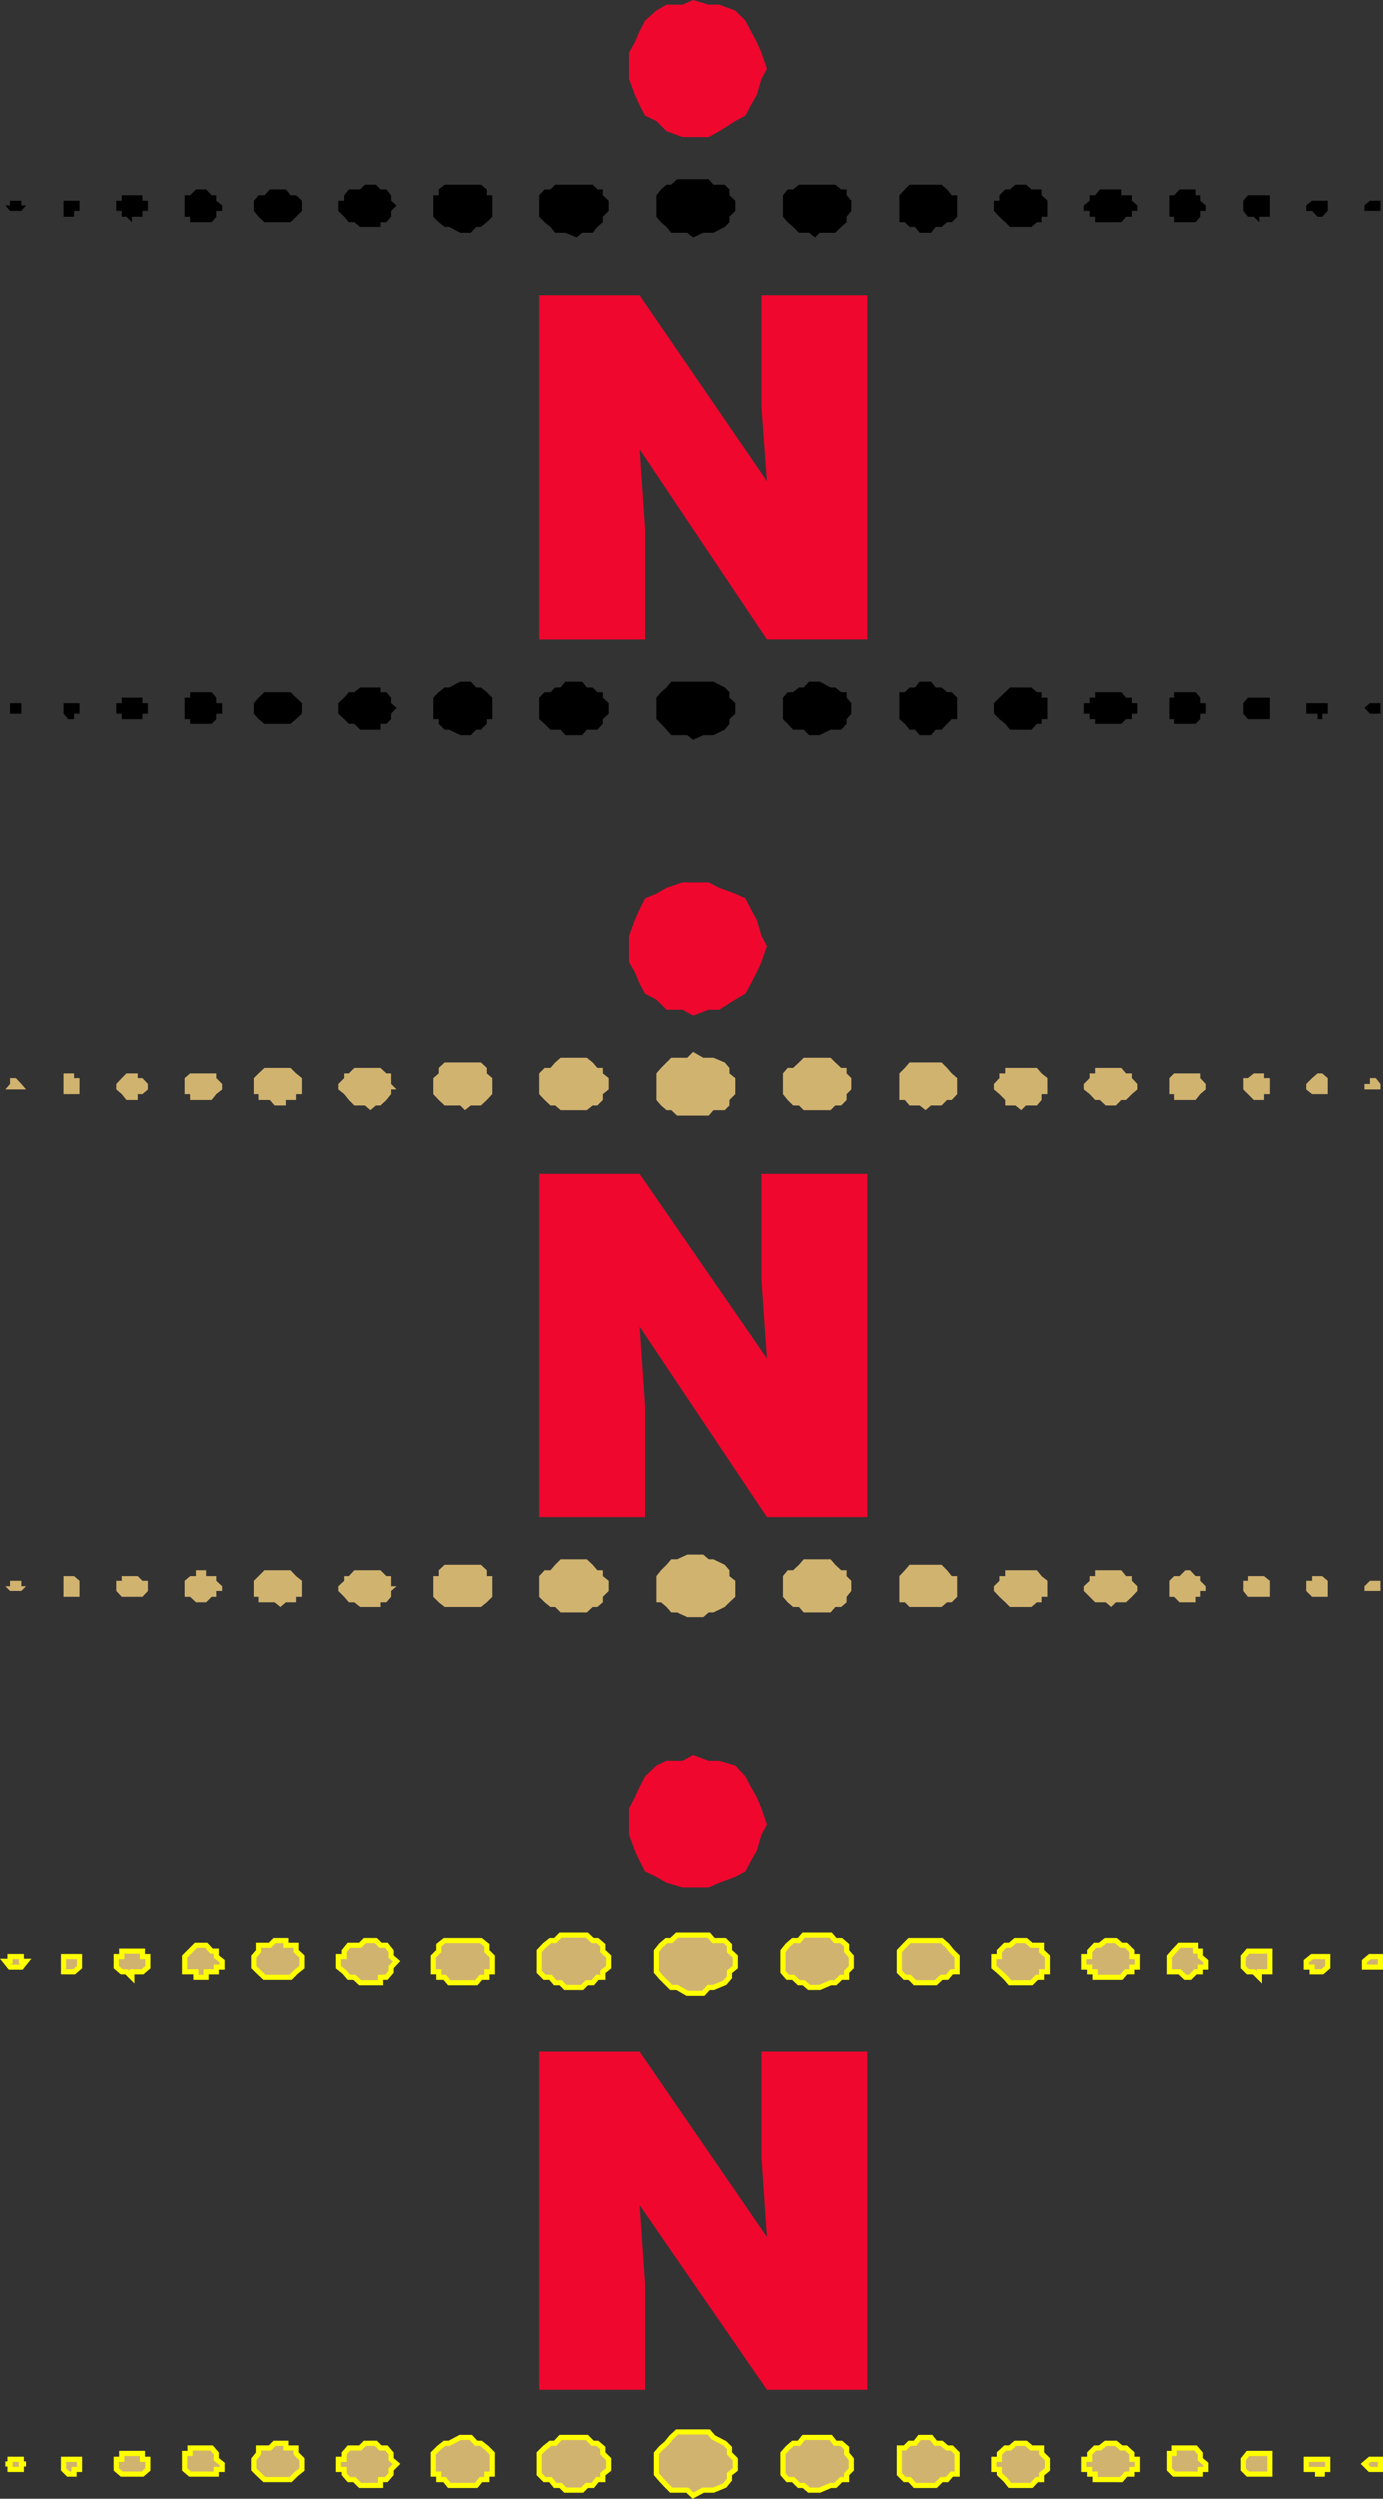 <svg xmlns="http://www.w3.org/2000/svg" width="353.93" height="639.701"><rect width="100%" height="100%" fill="#333333" stroke="none"/><path fill="#f0072e" d="m196.273 123.2-1.403-19V75.597h27.102v88.101h-25.7L163.672 115l1.402 20.398V163.7h-27.101V75.598h25.699l32.602 47.601M177.37 35.098h4l2.703-1.5L188.171 31l2.602-1.402 1.398-2.7 1.5-2.601 1.2-4.098 1.402-2.601-1.403-4.098-1.199-2.703-1.5-2.797-1.398-2.703-2.602-2.598-4.098-1.5h-2.703l-4-1.199-2.699 1.2h-4.098l-2.601 1.5-2.899 2.597L163.671 8l-1.2 2.797-1.5 2.703v6.7l1.5 4.097 1.2 2.601 1.402 2.7L167.972 31l2.601 2.598 4.098 1.5h2.7"/><path d="m177.37 60.797 2.602-1.2h2.601l2.899-1.5 1.199-1.199V55.5l1.5-1.5v-2.602l-1.5-1.398v-1.5l-1.2-1.203h-2.898l-1.203-1.399h-8.097l-1.5 1.399h-1.2l-1.402 1.203-1.2 1.5v5.5l1.2 1.398 1.402 1.2 1.2 1.5h4.097l1.5 1.199m-29.797 0 1.399-1.2h2.699l1.2-1.5 1.402-1.199V55.5l1.5-1.5v-2.602l-1.5-1.398v-1.5h-1.403l-1.199-1.203h-9.598L140.87 48.5h-1.5l-1.398 1.5v5.5l1.398 1.398 1.5 1.2 1.203 1.5h2.598l2.902 1.199m-28.601-1.199h1.5l1.398-1.5h1.203l1.5-1.2 1.399-1.398V50h-1.399v-1.5l-1.5-1.203h-9.3l-1.5 1.203V50h-1.403v5.5l1.403 1.398 1.5 1.2h1.199l2.8 1.5h1.2m-24.199-1.5h2.597v-1.2h1.5l1.203-1.398V54l1.399-1.402-1.399-1.2V50l-1.203-1.5h-1.5l-1.199-1.203h-2.8l-1.2 1.203h-2.898l-1.2 1.5v1.398h-1.5V54l1.5 1.5 1.2 1.398h1.398l1.5 1.2h2.602m-23-1.2h2.597l1.403-1.398 1.5-1.5v-2.602L75.773 50H74.37l-1.199-1.5h-4.098L67.671 50h-1.5l-1.2 1.398V54l1.2 1.5 1.5 1.398h4.102m-20.403 0h2.801l1.2-1.398V54h1.5v-1.402l-1.5-1.2V50h-1.2l-1.398-1.5H50.17l-1.5 1.5h-1.398v5.5h1.398v1.398h2.7m-17.597 0V55.5h2.699V54h1.398v-2.602h-1.398V50H31.17v1.398h-1.398V54h1.398v1.5h1.2l1.402 1.398m-16.3-1.398h1.5V54h1.398v-2.602h-4.097V55.5h1.199M4.073 54h1.399l1.199-1.402h-1.2v-1.2H2.574v1.2H1.37L2.573 54h1.5m204.5 6.797-1.5-1.2h-2.601l-1.5-1.5-1.399-1.199-1.203-1.398V50l1.203-1.5h1.399l1.5-1.203h9.3l1.5 1.203h1.399V50l1.2 1.398V54l-1.2 1.5v1.398l-1.398 1.2-1.5 1.5h-4l-1.2 1.199m28.297-1.199h-1.5l-1.199-1.5h-1.398l-1.2-1.2h-1.402V50l1.402-1.5 1.2-1.203h8.199l1.398 1.203 1.203 1.5h1.399v5.5l-1.399 1.398h-1.203l-1.398 1.2h-1.5l-1.2 1.5h-1.402m24.5-1.5h-2.898l-1.2-1.2-1.5-1.398-1.402-1.5v-2.602h1.403V50l1.5-1.5h1.199l1.398-1.203h2.703l1.399 1.203h2.601V50l1.5 1.398V55.5h-1.5v1.398h-1.203l-1.398 1.2h-2.602m23-1.2h-4.097V55.5h-1.403V54h-1.5v-1.402l1.5-1.2V50h1.403l1.199-1.5h5.5V50h2.699v1.398l1.402 1.2V54h-1.402v1.5h-1.5l-1.2 1.398h-2.6m20.202 0h-4.101V55.5h-1.2V50h1.2l1.398-1.5h4.102V50h1.199v1.398l1.402 1.2V54h-1.402v1.5l-1.2 1.398h-1.398m17.7 0L320.87 55.5h-1.5l-1.199-1.5v-2.602l1.2-1.398h5.6v5.5h-2.698v1.398M338.37 55.5h-1.199l-1.398-1.5h-1.5v-1.402l1.5-1.2h4V54l-1.403 1.5m13.703-1.5h-2.902v-1.402l1.402-1.2h2.7V54h-1.2M177.37 189.398l2.602-1.199h2.601l2.899-1.402 1.199-1.5v-1.2l1.5-1.398V180l-1.5-1.402v-1.399l-1.2-1.199-2.898-1.5h-10.8l-1.2 1.5-1.402 1.2-1.2 1.398v5.5l1.2 1.199 1.402 1.5 1.2 1.402h4.097l1.5 1.2m-29.797-1.199h1.399l1.199-1.403h2.7l1.402-1.5v-1.2l1.5-1.398V180l-1.5-1.402v-1.399h-1.403L151.671 176h-1.5l-1.2-1.5h-4.3l-1.2 1.5h-1.398l-1.203 1.2h-1.5l-1.398 1.398v5.5l1.398 1.199 1.5 1.5h2.602l1.199 1.402h2.902m-28.601.001h1.5l1.398-1.403h1.203l1.5-1.5v-1.2h1.399v-5.5l-1.399-1.398-1.5-1.199h-1.203l-1.398-1.5h-2.7l-2.8 1.5h-1.2l-1.5 1.2-1.402 1.398v5.5h1.403v1.199l1.5 1.5h1.199l2.8 1.402h1.2m-24.199-1.402h2.597v-1.5h1.5l1.203-1.2V182.7l1.399-1.5-1.399-1.199v-1.402L98.87 177.2h-1.5V176h-5.199l-1.5 1.2h-1.398l-1.2 1.398-1.5 1.402v2.7l1.5 1.398 1.2 1.199h1.398l1.5 1.5h2.602m-23-1.5h2.597l1.403-1.2 1.5-1.398V180l-1.5-1.402-1.403-1.399h-6.699l-1.5 1.399-1.2 1.402v2.7l1.2 1.398 1.5 1.199h4.102m-20.403 0h2.801l1.2-1.2V182.7h1.5V180h-1.5v-1.402l-1.2-1.399h-5.5v1.399h-1.398v5.5h1.398v1.199h2.7m-17.598-1.199h2.699v-1.399h1.398V180h-1.398v-1.402H31.17V180h-1.398v2.7h1.398v1.398h2.602m-16.3 0h1.5v-1.399h1.398V180h-4.097v2.7l1.199 1.398M4.073 182.7h1.399v-1.5H6.67h-1.2V180H2.574v1.2H1.37h1.203v1.5h1.5m204.5 5.5h-1.5l-1.402-1.403h-2.7l-1.398-1.5-1.203-1.2v-5.5l1.203-1.398h1.399l1.5-1.199h1.199l1.402-1.5h2.7l2.8 1.5h1.2l1.5 1.2h1.398v1.398l1.2 1.402v2.7l-1.2 1.398v1.199l-1.398 1.5h-2.7l-2.8 1.402h-1.2m28.297.001h-1.5l-1.199-1.403h-1.398l-1.2-1.5-1.402-1.2V177.2h1.402l1.2-1.199h1.398l1.2-1.5h2.902l1.199 1.5h1.5l1.398 1.2h1.203l1.399 1.398v5.5h-1.399l-1.203 1.199-1.398 1.5h-1.5l-1.2 1.402h-1.402m24.5-1.403h-2.898l-1.2-1.5-1.5-1.2-1.402-1.398V180l1.403-1.402 1.5-1.399 1.199-1.199h5.5l1.398 1.2h1.203v1.398h1.5v5.5h-1.5v1.199h-1.203l-1.398 1.5h-2.602m23-1.5h-4.097v-1.2h-1.403V182.7h-1.5V180h1.5v-1.402h1.403v-1.399h6.699l1.199 1.399h1.5V180h1.402v2.7h-1.402v1.398h-1.5l-1.2 1.199h-2.6m20.202 0h-4.101v-1.2h-1.2v-5.5h1.2V177.2h5.5l1.199 1.399V180h1.402v2.7h-1.402v1.398l-1.2 1.199h-1.398m17.7-1.199h-2.903l-1.199-1.399V180l1.2-1.402h5.6v5.5h-2.698m16.097 0h-1.199v-1.399h-2.898V180h5.5v2.7h-1.403v1.398m13.703-1.398h-1.5l-1.402-1.5 1.402-1.2h2.7v2.7h-1.2"/><path fill="#f0072e" d="m196.273 347.797-1.403-20.2V300.5h27.102v87.898h-25.7l-32.601-48.8L165.073 360v28.398h-27.101V300.5h25.699l32.602 47.297M177.37 260l4-1.5h2.703l4.098-2.602 2.602-1.5 1.398-2.601 1.5-2.899 1.2-2.601 1.402-4.098-1.403-2.601-1.199-4.098-1.5-2.703-1.398-2.797-2.602-1.203-4.098-1.5-2.703-1.399h-6.699l-4.098 1.399-2.601 1.5-2.899 1.203-1.402 2.797-1.2 2.703-1.5 4.098v6.699l1.5 2.601 1.2 2.899 1.402 2.601 2.899 1.5 2.601 2.602h4.098l2.7 1.5"/><path fill="#d1b370" d="M177.37 285.598h4l1.203-1.399h2.899L186.67 283v-1.402l1.5-1.5V276l-1.5-1.203v-1.399l-1.2-1.398-2.898-1.203h-2.601l-2.602-1.5-1.5 1.5h-4.097l-1.2 1.203-1.402 1.398-1.2 1.399v6.8l1.2 1.403 1.402 1.2h1.2l1.5 1.398h4.097m-29.796-1.398h2.598l1.5-1.2h1.2l1.402-1.402v-1.5l1.5-1.2V276l-1.5-1.203v-1.399h-1.403L151.671 272l-1.5-1.203h-6.7L142.074 272l-1.203 1.398h-1.5l-1.398 1.399v5.3l1.398 1.5 1.5 1.403h1.203l1.399 1.2h4.101m-28.602 0 1.5-1.2h2.601l1.5-1.402 1.399-1.5V276l-1.399-1.203v-1.399l-1.5-1.398h-9.3l-1.5 1.398v1.399L110.87 276v4.098l1.403 1.5 1.5 1.402h4l1.199 1.2m-24.199 0 1.398-1.2h1.2l1.5-1.402 1.202-1.5v-1.2h1.399l-1.399-1.398v-2.703H98.87l-1.5-1.399h-6.699l-1.398 1.399h-1.2V276l-1.5 1.5v1.398l1.5 1.2 1.2 1.5L90.67 283h2.7l1.402 1.2M71.773 283h1.398v-1.402h2.602v-1.5h1.5V276l-1.5-1.203-1.403-1.399h-6.699l-1.5 1.399-1.2 1.203v4.098h1.2v1.5h2.902l1.2 1.402h1.5m-20.403-1.402h2.801l1.2-1.5 1.5-1.2V277.5l-1.5-1.5v-1.203h-6.7L47.273 276v4.098h1.398v1.5h2.7m-17.598 0h1.5v-1.5h1.199l1.398-1.2V277.5l-1.398-1.5h-1.2v-1.203H32.37L31.171 276l-1.398 1.5v1.398l1.398 1.2 1.2 1.5h1.402m-16.301-1.5h2.898V276h-1.398v-1.203h-2.7v5.3h1.2m-13.399-1.199h2.598l-1.2-1.398-1.398-1.5h-1.5v1.5l-1.203 1.398h2.703m204.5 5.302h-2.902l-1.2-1.2h-1.5l-1.398-1.402-1.203-1.5v-5.301l1.203-1.399h1.399l1.5-1.398 1.199-1.203h6.902l1.2 1.203 1.5 1.398h1.398v1.399l1.2 1.203v2.898l-1.2 1.2v1.5L215.273 283h-1.5l-1.2 1.2h-4m28.297 0-1.5-1.2h-2.597l-1.2-1.402h-1.402v-6.801l1.402-1.399 1.2-1.398h8.199l1.398 1.398 1.203 1.399 1.399 1.203v4.098l-1.399 1.5h-1.203L240.972 283h-2.7l-1.402 1.2m24.5 0-1.5-1.2h-2.597v-1.402l-1.5-1.5-1.403-1.2V277.5l1.403-1.5v-1.203h1.5v-1.399h8.097l1.203 1.399 1.5 1.203v4.098h-1.5v1.5L265.37 283h-2.797l-1.203 1.2m23-1.2h-1.398l-1.5-1.402h-1.2l-1.402-1.5-1.5-1.2V277.5l1.5-1.5v-1.203h1.403v-1.399h6.699l1.199 1.399h1.5V276l1.402 1.5v1.398l-1.402 1.2-1.5 1.5h-1.2L285.574 283h-1.203m20.202-1.402h-4.101v-1.5h-1.2V276l1.2-1.203h6.699V276l1.402 1.5v1.398l-1.402 1.2-1.2 1.5h-1.398m17.7 0h-1.403l-2.699-2.7V276h1.2l1.5-1.203h2.6V276h1.5v4.098h-1.5v1.5h-1.198m16.097-1.5h-2.597l-1.5-1.2V277.5l1.5-1.5 1.398-1.203h1.2l1.402 1.203v4.098h-1.403m13.703-1.2h-2.902V277.5h1.402V276h1.5l1.2 1.5v1.398h-1.2M177.37 414h2.602l1.398-1.203h1.203l2.899-1.399 1.199-1.199 1.5-1.402v-4.098l-1.5-1.199V402l-1.2-1.402-2.898-1.399h-1.203L179.972 398h-4.102l-2.597 1.2h-1.5l-1.2 1.398-1.402 1.402-1.2 1.5v6.7h1.2l1.402 1.198 1.2 1.399h1.5L175.87 414h1.5m-29.797-1.203h2.598l1.5-1.399h1.2l1.402-1.199v-1.402l1.5-1.5v-2.598l-1.5-1.199V402h-1.403l-1.199-1.402-1.5-1.399h-6.7l-1.398 1.399L140.87 402h-1.5l-1.398 1.5v5.297l1.398 1.402 1.5 1.2h1.203l1.399 1.398h4.101m-28.601-1.399h4.101l1.5-1.199 1.399-1.402V403.5h-1.399V402l-1.5-1.402h-9.3l-1.5 1.402v1.5h-1.403v5.297l1.403 1.402 1.5 1.2h5.199m-24.199-.001h2.597V410.2h1.5l1.203-1.402v-1.5l1.399-1.2h-1.399V403.5H98.87l-1.5-1.5h-6.699l-1.398 1.5h-1.2v1.2l-1.5 1.398v1.199l1.5 1.5 1.2 1.402h1.398l1.5 1.2h2.602m-23-.001 1.398-1.199h2.602v-1.402h1.5v-4.098l-1.5-1.199-1.403-1.5h-6.699l-2.7 2.7v4.097h1.2v1.402h4.102l1.5 1.2M51.37 410.2h1.403l1.398-1.403h1.2v-1.5h1.5v-1.2l-1.5-1.398V403.5h-2.598V402H50.17v1.5h-1.5l-1.398 1.2v4.097h1.398l1.5 1.402h1.2m-17.597-1.402h2.699l1.398-1.5v-2.598h-1.398l-1.2-1.199h-4.101v1.2h-1.398v2.597l1.398 1.5h2.602m-16.301 0h2.898v-4.098l-1.398-1.199h-2.7v5.297h1.2m-13.399-1.5h1.399l1.199-1.2h-1.2V404.7H2.574v1.399H1.37l1.203 1.199h1.5m204.5 5.499h-2.902l-1.2-1.399h-1.5l-1.398-1.199-1.203-1.402V403.5l1.203-1.5h1.399l1.5-1.402 1.199-1.399h6.902l1.2 1.399 1.5 1.402h1.398v1.5l1.2 1.2v2.597l-1.2 1.5v1.402l-1.398 1.2h-1.5l-1.2 1.398h-4m28.297-1.399h-4.097l-1.2-1.199h-1.402V403.5l1.402-1.5 1.2-1.402h8.199L242.37 402l1.203 1.5h1.399v5.297l-1.399 1.402h-1.203l-1.398 1.2h-4.102m24.5-.001h-2.898l-1.2-1.199-1.5-1.402-1.402-1.5v-1.2l1.403-1.398V403.5h1.5V402h8.097l1.203 1.5 1.5 1.2v4.097h-1.5v1.402h-1.203l-1.398 1.2h-2.602m23-.001-1.398-1.199h-2.7l-2.902-2.902v-1.2l1.5-1.398V403.5h1.403V402h6.699l1.199 1.5h1.5v1.2l1.402 1.398v1.199l-1.402 1.5-1.5 1.402h-2.598l-1.203 1.2m20.203-1.199h-2.703l-1.398-1.403h-1.2v-4.098l1.2-1.199h1.398l1.5-1.5h1.203l1.399 1.5h1.199v1.2l1.402 1.398v1.199h-1.402v1.5h-1.2v1.402h-1.398m17.7-1.402h-2.903l-1.199-1.5v-2.598h1.2V403.5h4.1l1.5 1.2v4.097h-2.698m16.097 0h-2.597l-1.5-1.5v-2.598h1.5V403.5h2.597l1.403 1.2v4.097h-1.403m13.703-1.5h-2.902v-1.2l1.402-1.398h2.7v2.598h-1.2"/><path fill="#f0072e" d="m196.273 572.7-1.403-20.403v-27.098h27.102v86.598h-25.7l-32.6-47.297 1.402 20.2v27.097h-27.101v-86.598h25.699l32.602 47.5M177.37 483.2h4l2.703-1.2 4.098-1.5 2.602-1.402 1.398-2.7 1.5-2.601 1.2-4.098 1.402-2.601L194.87 463l-1.199-2.902-1.5-2.598-1.398-2.703L188.17 452l-4.098-1.203h-2.703l-4-1.5-2.699 1.5h-4.098l-2.6 1.203-2.899 2.797-1.402 2.703-1.2 2.598-1.5 2.902v6.7l1.5 4.097 1.2 2.601 1.402 2.7 2.899 1.402 2.601 1.5 4.098 1.2h2.7"/><path fill="#d1b370" d="M177.37 510.297h2.602l1.398-1.5h1.203l2.899-1.2 1.199-1.398v-1.402l1.5-1.2v-2.699l-1.5-1.398V498l-1.2-1.203h-2.898l-1.203-1.399h-8.097l-1.5 1.399h-1.2L169.171 498l-1.2 1.5v5.297l1.2 1.402 1.402 1.399 1.2 1.199h1.5l2.597 1.5h1.5"/><path fill="none" stroke="#ff0" stroke-miterlimit="10" stroke-width="1.315" d="M177.37 510.297h2.602l1.398-1.5h1.203l2.899-1.2 1.199-1.398v-1.402l1.5-1.2v-2.699l-1.5-1.398V498l-1.2-1.203h-2.898l-1.203-1.399h-8.097l-1.5 1.399h-1.2L169.171 498l-1.2 1.5v5.297l1.2 1.402 1.402 1.399 1.2 1.199h1.5l2.597 1.5zm0 0"/><path fill="#d1b370" d="M147.573 508.797h1.399l1.199-1.2h1.5l1.2-1.398h1.402v-1.402l1.5-1.2v-2.699l-1.5-1.398V498l-1.403-1.203h-1.199l-1.5-1.399h-6.7l-1.398 1.399h-1.203l-1.5 1.203-1.398 1.5v5.297l1.398 1.402h1.5l1.203 1.399h1.399l1.199 1.199h2.902"/><path fill="none" stroke="#ff0" stroke-miterlimit="10" stroke-width="1.315" d="M147.573 508.797h1.399l1.199-1.2h1.5l1.2-1.398h1.402v-1.402l1.5-1.2v-2.699l-1.5-1.398V498l-1.403-1.203h-1.199l-1.5-1.399h-6.7l-1.398 1.399h-1.203l-1.5 1.203-1.398 1.5v5.297l1.398 1.402h1.5l1.203 1.399h1.399l1.199 1.199zm0 0"/><path fill="#d1b370" d="M118.972 507.598h2.898l1.203-1.399h1.5v-1.402h1.399v-3.899l-1.399-1.398V498l-1.5-1.203h-9.3l-1.5 1.203v1.5l-1.403 1.398v3.899h1.403v1.402h1.5l1.199 1.399h4"/><path fill="none" stroke="#ff0" stroke-miterlimit="10" stroke-width="1.315" d="M118.972 507.598h2.898l1.203-1.399h1.5v-1.402h1.399v-3.899l-1.399-1.398V498l-1.5-1.203h-9.3l-1.5 1.203v1.5l-1.403 1.398v3.899h1.403v1.402h1.5l1.199 1.399zm0 0"/><path fill="#d1b370" d="M94.773 507.598h2.597v-1.399h1.5l1.203-1.402v-1.2l1.399-1.5-1.399-1.199V499.5L98.87 498h-1.5l-1.199-1.203h-2.8L92.17 498h-2.898l-1.2 1.5v1.398h-1.5v2.7l1.5 1.199 1.2 1.402h1.398l1.5 1.399h2.602"/><path fill="none" stroke="#ff0" stroke-miterlimit="10" stroke-width="1.315" d="M94.773 507.598h2.597v-1.399h1.5l1.203-1.402v-1.2l1.399-1.5-1.399-1.199V499.5L98.87 498h-1.5l-1.199-1.203h-2.8L92.17 498h-2.898l-1.2 1.5v1.398h-1.5v2.7l1.5 1.199 1.2 1.402h1.398l1.5 1.399zm0 0"/><path fill="#d1b370" d="M71.773 506.2h2.597l1.403-1.403 1.5-1.2v-2.699l-1.5-1.398V498H73.17v-1.203h-2.898l-1.2 1.203H66.17v1.5l-1.2 1.398v2.7l1.2 1.199 1.5 1.402h4.102"/><path fill="none" stroke="#ff0" stroke-miterlimit="10" stroke-width="1.315" d="M71.773 506.2h2.597l1.403-1.403 1.5-1.2v-2.699l-1.5-1.398V498H73.17v-1.203h-2.898l-1.2 1.203H66.17v1.5l-1.2 1.398v2.7l1.2 1.199 1.5 1.402zm0 0"/><path fill="#d1b370" d="M51.37 506.2h1.403v-1.403h2.597v-1.2h1.5v-1.5l-1.5-1.199V499.5h-1.199l-1.398-1.5H50.17l-2.898 2.898v3.899h2.898v1.402h1.2"/><path fill="none" stroke="#ff0" stroke-miterlimit="10" stroke-width="1.315" d="M51.37 506.2h1.403v-1.403h2.597v-1.2h1.5v-1.5l-1.5-1.199V499.5h-1.199l-1.398-1.5H50.17l-2.898 2.898v3.899h2.898v1.402zm0 0"/><path fill="#d1b370" d="M33.773 506.2v-1.403h2.699l1.398-1.2v-2.699h-1.398V499.5H31.17v1.398h-1.398v2.7l1.398 1.199h1.2l1.402 1.402"/><path fill="none" stroke="#ff0" stroke-miterlimit="10" stroke-width="1.315" d="M33.773 506.2v-1.403h2.699l1.398-1.2v-2.699h-1.398V499.5H31.17v1.398h-1.398v2.7l1.398 1.199h1.2zm0 0"/><path fill="#d1b370" d="M17.472 504.797h1.5l1.398-1.2v-2.699h-4.097v3.899h1.199"/><path fill="none" stroke="#ff0" stroke-miterlimit="10" stroke-width="1.315" d="M17.472 504.797h1.5l1.398-1.2v-2.699h-4.097v3.899zm0 0"/><path fill="#d1b370" d="M4.073 503.598h1.399l1.199-1.5h-1.2v-1.2H2.574v1.2H1.37l1.203 1.5h1.5"/><path fill="none" stroke="#ff0" stroke-miterlimit="10" stroke-width="1.315" d="M4.073 503.598h1.399l1.199-1.5h-1.2v-1.2H2.574v1.2H1.37l1.203 1.5zm0 0"/><path fill="#d1b370" d="M208.573 508.797h-1.5l-1.402-1.2h-1.2l-1.5-1.398h-1.398l-1.203-1.402V499.5l1.203-1.5 1.399-1.203h1.5l1.199-1.399h6.902l1.2 1.399h1.5L216.67 498v1.5l1.2 1.398v2.7l-1.2 1.199v1.402h-1.398l-1.5 1.399h-1.2l-2.8 1.199h-1.2"/><path fill="none" stroke="#ff0" stroke-miterlimit="10" stroke-width="1.315" d="M208.573 508.797h-1.5l-1.402-1.2h-1.2l-1.5-1.398h-1.398l-1.203-1.402V499.5l1.203-1.5 1.399-1.203h1.5l1.199-1.399h6.902l1.2 1.399h1.5L216.67 498v1.5l1.2 1.398v2.7l-1.2 1.199v1.402h-1.398l-1.5 1.399h-1.2l-2.8 1.199zm0 0"/><path fill="#d1b370" d="M236.87 507.598h-2.699l-1.398-1.399h-1.2l-1.402-1.402V499.5l1.402-1.5 1.2-1.203h8.199L242.37 498l1.203 1.5 1.399 1.398v3.899h-1.399l-1.203 1.402h-1.398l-1.5 1.399h-2.602"/><path fill="none" stroke="#ff0" stroke-miterlimit="10" stroke-width="1.315" d="M236.87 507.598h-2.699l-1.398-1.399h-1.2l-1.402-1.402V499.5l1.402-1.5 1.2-1.203h8.199L242.37 498l1.203 1.5 1.399 1.398v3.899h-1.399l-1.203 1.402h-1.398l-1.5 1.399zm0 0"/><path fill="#d1b370" d="M261.37 507.598h-2.898l-1.2-1.399-1.5-1.402-1.402-1.2v-2.699h1.403V499.5l1.5-1.5h1.199l1.398-1.203h2.703l1.399 1.203h2.601v1.5l1.5 1.398v3.899h-1.5v1.402h-1.203l-1.398 1.399h-2.602"/><path fill="none" stroke="#ff0" stroke-miterlimit="10" stroke-width="1.315" d="M261.37 507.598h-2.898l-1.2-1.399-1.5-1.402-1.402-1.2v-2.699h1.403V499.5l1.5-1.5h1.199l1.398-1.203h2.703l1.399 1.203h2.601v1.5l1.5 1.398v3.899h-1.5v1.402h-1.203l-1.398 1.399zm0 0"/><path fill="#d1b370" d="M284.37 506.2h-4.097v-1.403h-1.403v-1.2h-1.5v-2.699h1.5V499.5l1.403-1.5h1.199l1.5-1.203h2.601l1.399 1.203h1.199l1.5 1.5v1.398h1.402v2.7h-1.402v1.199h-1.5l-1.2 1.402h-2.6"/><path fill="none" stroke="#ff0" stroke-miterlimit="10" stroke-width="1.315" d="M284.37 506.2h-4.097v-1.403h-1.403v-1.2h-1.5v-2.699h1.5V499.5l1.403-1.5h1.199l1.5-1.203h2.601l1.399 1.203h1.199l1.5 1.5v1.398h1.402v2.7h-1.402v1.199h-1.5l-1.2 1.402zm0 0"/><path fill="#d1b370" d="M304.573 506.2h-1.203l-1.5-1.403h-2.597v-3.899l1.199-1.398 1.398-1.5h4.102v1.5h1.199v1.398l1.402 1.2v1.5h-1.402v1.199h-1.2l-1.398 1.402"/><path fill="none" stroke="#ff0" stroke-miterlimit="10" stroke-width="1.315" d="M304.573 506.2h-1.203l-1.5-1.403h-2.597v-3.899l1.199-1.398 1.398-1.5h4.102v1.5h1.199v1.398l1.402 1.2v1.5h-1.402v1.199h-1.2zm0 0"/><path fill="#d1b370" d="m322.273 506.2-1.403-1.403h-1.5l-1.199-1.2v-2.699l1.2-1.398h5.6v5.297h-2.698v1.402"/><path fill="none" stroke="#ff0" stroke-miterlimit="10" stroke-width="1.315" d="m322.273 506.2-1.403-1.403h-1.5l-1.199-1.2v-2.699l1.2-1.398h5.6v5.297h-2.698zm0 0"/><path fill="#d1b370" d="M338.37 504.797h-2.597v-1.2h-1.5v-1.5l1.5-1.199h4v2.7l-1.403 1.199"/><path fill="none" stroke="#ff0" stroke-miterlimit="10" stroke-width="1.315" d="M338.37 504.797h-2.597v-1.2h-1.5v-1.5l1.5-1.199h4v2.7zm0 0"/><path fill="#d1b370" d="M352.073 503.598h-2.902v-1.5l1.402-1.2h2.7v2.7h-1.2"/><path fill="none" stroke="#ff0" stroke-miterlimit="10" stroke-width="1.315" d="M352.073 503.598h-2.902v-1.5l1.402-1.2h2.7v2.7zm0 0"/><path fill="#d1b370" d="m177.37 638.898 2.602-1.398h2.601l2.899-1.203 1.199-1.5v-1.399l1.5-1.199v-2.601l-1.5-1.5v-1.399l-1.2-1.199-2.898-1.5-1.203-1.402h-8.097l-1.5 1.402-1.2 1.5-1.402 1.2-1.2 1.398v5.3l1.2 1.399 1.402 1.5 1.2 1.203h4.097l1.5 1.398"/><path fill="none" stroke="#ff0" stroke-miterlimit="10" stroke-width="1.315" d="m177.37 638.898 2.602-1.398h2.601l2.899-1.203 1.199-1.5v-1.399l1.5-1.199v-2.601l-1.5-1.5v-1.399l-1.2-1.199-2.898-1.5-1.203-1.402h-8.097l-1.5 1.402-1.2 1.5-1.402 1.2-1.2 1.398v5.3l1.2 1.399 1.402 1.5 1.2 1.203h4.097zm0 0"/><path fill="#d1b370" d="M147.573 637.5h1.399l1.199-1.203h1.5l1.2-1.5h1.402v-1.399l1.5-1.199v-2.601l-1.5-1.5v-1.399l-1.403-1.199h-1.199l-1.5-1.5h-6.7l-1.398 1.5h-1.203l-1.5 1.2-1.398 1.398v5.3l1.398 1.399h1.5l1.203 1.5h1.399l1.199 1.203h2.902"/><path fill="none" stroke="#ff0" stroke-miterlimit="10" stroke-width="1.315" d="M147.573 637.5h1.399l1.199-1.203h1.5l1.2-1.5h1.402v-1.399l1.5-1.199v-2.601l-1.5-1.5v-1.399l-1.403-1.199h-1.199l-1.5-1.5h-6.7l-1.398 1.5h-1.203l-1.5 1.2-1.398 1.398v5.3l1.398 1.399h1.5l1.203 1.5h1.399l1.199 1.203zm0 0"/><path fill="#d1b370" d="M118.972 636.297h2.898l1.203-1.5h1.5v-1.399h1.399v-5.3l-1.399-1.399-1.5-1.199h-1.203l-1.398-1.5h-2.7l-2.8 1.5h-1.2l-1.5 1.2-1.402 1.398v5.3h1.403v1.399h1.5l1.199 1.5h4"/><path fill="none" stroke="#ff0" stroke-miterlimit="10" stroke-width="1.315" d="M118.972 636.297h2.898l1.203-1.5h1.5v-1.399h1.399v-5.3l-1.399-1.399-1.5-1.199h-1.203l-1.398-1.5h-2.7l-2.8 1.5h-1.2l-1.5 1.2-1.402 1.398v5.3h1.403v1.399h1.5l1.199 1.5zm0 0"/><path fill="#d1b370" d="M94.773 636.297h2.597v-1.5h1.5l1.203-1.399V632.2l1.399-1.402-1.399-1.2v-1.5L98.87 626.7h-1.5l-1.199-1.199h-2.8l-1.2 1.2h-2.898l-1.2 1.398v1.5h-1.5v2.601h1.5v1.2l1.2 1.398h1.398l1.5 1.5h2.602"/><path fill="none" stroke="#ff0" stroke-miterlimit="10" stroke-width="1.315" d="M94.773 636.297h2.597v-1.5h1.5l1.203-1.399V632.2l1.399-1.402-1.399-1.2v-1.5L98.87 626.7h-1.5l-1.199-1.199h-2.8l-1.2 1.2h-2.898l-1.2 1.398v1.5h-1.5v2.601h1.5v1.2l1.2 1.398h1.398l1.5 1.5zm0 0"/><path fill="#d1b370" d="M71.773 634.797h2.597l1.403-1.399 1.5-1.199v-2.601l-1.5-1.5v-1.399H73.17V625.5h-2.898l-1.2 1.2H66.17v1.398l-1.2 1.5v2.601l1.2 1.2 1.5 1.398h4.102"/><path fill="none" stroke="#ff0" stroke-miterlimit="10" stroke-width="1.315" d="M71.773 634.797h2.597l1.403-1.399 1.5-1.199v-2.601l-1.5-1.5v-1.399H73.17V625.5h-2.898l-1.2 1.2H66.17v1.398l-1.2 1.5v2.601l1.2 1.2 1.5 1.398zm0 0"/><path fill="#d1b370" d="M51.37 633.398h4V632.2h1.5v-1.402l-1.5-1.2v-1.5l-1.199-1.398h-5.5v1.399h-1.398v4.101l1.398 1.2h2.7"/><path fill="none" stroke="#ff0" stroke-miterlimit="10" stroke-width="1.315" d="M51.37 633.398h4V632.2h1.5v-1.402l-1.5-1.2v-1.5l-1.199-1.398h-5.5v1.399h-1.398v4.101l1.398 1.2zm0 0"/><path fill="#d1b370" d="M33.773 633.398h2.699l1.398-1.199v-2.601h-1.398v-1.5H31.17v1.5h-1.398v2.601l1.398 1.2h2.602"/><path fill="none" stroke="#ff0" stroke-miterlimit="10" stroke-width="1.315" d="M33.773 633.398h2.699l1.398-1.199v-2.601h-1.398v-1.5H31.17v1.5h-1.398v2.601l1.398 1.2zm0 0"/><path fill="#d1b370" d="M17.472 633.398h1.5V632.2h1.398v-2.601h-4.097v2.601l1.199 1.2"/><path fill="none" stroke="#ff0" stroke-miterlimit="10" stroke-width="1.315" d="M17.472 633.398h1.5V632.2h1.398v-2.601h-4.097v2.601zm0 0"/><path fill="#d1b370" d="M4.073 632.2h1.399v-1.403H6.67h-1.2v-1.2H2.574v1.2H1.37h1.203v1.402h1.5"/><path fill="none" stroke="#ff0" stroke-miterlimit="10" stroke-width="1.315" d="M4.073 632.2h1.399v-1.403H6.67h-1.2v-1.2H2.574v1.2H1.37h1.203v1.402zm0 0"/><path fill="#d1b370" d="M208.573 637.5h-1.5l-1.402-1.203h-1.2l-1.5-1.5h-1.398l-1.203-1.399v-5.3l1.203-1.399 1.399-1.199h1.5l1.199-1.5h6.902l1.2 1.5h1.5l1.398 1.2v1.398l1.2 1.5v2.601l-1.2 1.2v1.398h-1.398l-1.5 1.5h-1.2l-2.8 1.203h-1.2"/><path fill="none" stroke="#ff0" stroke-miterlimit="10" stroke-width="1.315" d="M208.573 637.5h-1.5l-1.402-1.203h-1.2l-1.5-1.5h-1.398l-1.203-1.399v-5.3l1.203-1.399 1.399-1.199h1.5l1.199-1.5h6.902l1.2 1.5h1.5l1.398 1.2v1.398l1.2 1.5v2.601l-1.2 1.2v1.398h-1.398l-1.5 1.5h-1.2l-2.8 1.203Zm0 0"/><path fill="#d1b370" d="M236.87 636.297h-2.699l-1.398-1.5h-1.2l-1.402-1.399V626.7h1.402l1.2-1.199h1.398l1.2-1.5h2.902l1.199 1.5h1.5l1.398 1.2h1.203l1.399 1.398v5.3h-1.399l-1.203 1.399h-1.398l-1.5 1.5h-2.602"/><path fill="none" stroke="#ff0" stroke-miterlimit="10" stroke-width="1.315" d="M236.87 636.297h-2.699l-1.398-1.5h-1.2l-1.402-1.399V626.7h1.402l1.2-1.199h1.398l1.2-1.5h2.902l1.199 1.5h1.5l1.398 1.2h1.203l1.399 1.398v5.3h-1.399l-1.203 1.399h-1.398l-1.5 1.5zm0 0"/><path fill="#d1b370" d="M261.37 636.297h-2.898l-1.2-1.5-1.5-1.399V632.2h-1.402v-2.601h1.403v-1.5l1.5-1.399h1.199l1.398-1.199h2.703l1.399 1.2h2.601v1.398l1.5 1.5v2.601l-1.5 1.2v1.398h-1.203l-1.398 1.5h-2.602"/><path fill="none" stroke="#ff0" stroke-miterlimit="10" stroke-width="1.315" d="M261.37 636.297h-2.898l-1.2-1.5-1.5-1.399V632.2h-1.402v-2.601h1.403v-1.5l1.5-1.399h1.199l1.398-1.199h2.703l1.399 1.2h2.601v1.398l1.5 1.5v2.601l-1.5 1.2v1.398h-1.203l-1.398 1.5zm0 0"/><path fill="#d1b370" d="M284.37 634.797h-4.097v-1.399h-1.403V632.2h-1.5v-2.601h1.5v-1.5l1.403-1.399h1.199l1.5-1.199h2.601l1.399 1.2h1.199l1.5 1.398v1.5h1.402v2.601h-1.402v1.2h-1.5l-1.2 1.398h-2.6"/><path fill="none" stroke="#ff0" stroke-miterlimit="10" stroke-width="1.315" d="M284.37 634.797h-4.097v-1.399h-1.403V632.2h-1.5v-2.601h1.5v-1.5l1.403-1.399h1.199l1.5-1.199h2.601l1.399 1.2h1.199l1.5 1.398v1.5h1.402v2.601h-1.402v1.2h-1.5l-1.2 1.398zm0 0"/><path fill="#d1b370" d="M304.573 633.398h-4.101l-1.2-1.199v-4.101h1.2v-1.399h5.5l1.199 1.399v1.5l1.402 1.199v1.402h-1.402v1.2h-2.598"/><path fill="none" stroke="#ff0" stroke-miterlimit="10" stroke-width="1.315" d="M304.573 633.398h-4.101l-1.2-1.199v-4.101h1.2v-1.399h5.5l1.199 1.399v1.5l1.402 1.199v1.402h-1.402v1.2zm0 0"/><path fill="#d1b370" d="M322.273 633.398h-2.903l-1.199-1.199v-2.601l1.2-1.5h5.6v5.3h-2.698"/><path fill="none" stroke="#ff0" stroke-miterlimit="10" stroke-width="1.315" d="M322.273 633.398h-2.903l-1.199-1.199v-2.601l1.2-1.5h5.6v5.3zm0 0"/><path fill="#d1b370" d="M338.37 633.398h-1.199V632.2h-2.898v-2.601h5.5v2.601h-1.403v1.2"/><path fill="none" stroke="#ff0" stroke-miterlimit="10" stroke-width="1.315" d="M338.37 633.398h-1.199V632.2h-2.898v-2.601h5.5v2.601h-1.403zm0 0"/><path fill="#d1b370" d="M352.073 632.2h-1.5l-1.402-1.403 1.402-1.2h2.7v2.602h-1.2"/><path fill="none" stroke="#ff0" stroke-miterlimit="10" stroke-width="1.315" d="M352.073 632.2h-1.5l-1.402-1.403 1.402-1.2h2.7v2.602zm0 0"/></svg>
